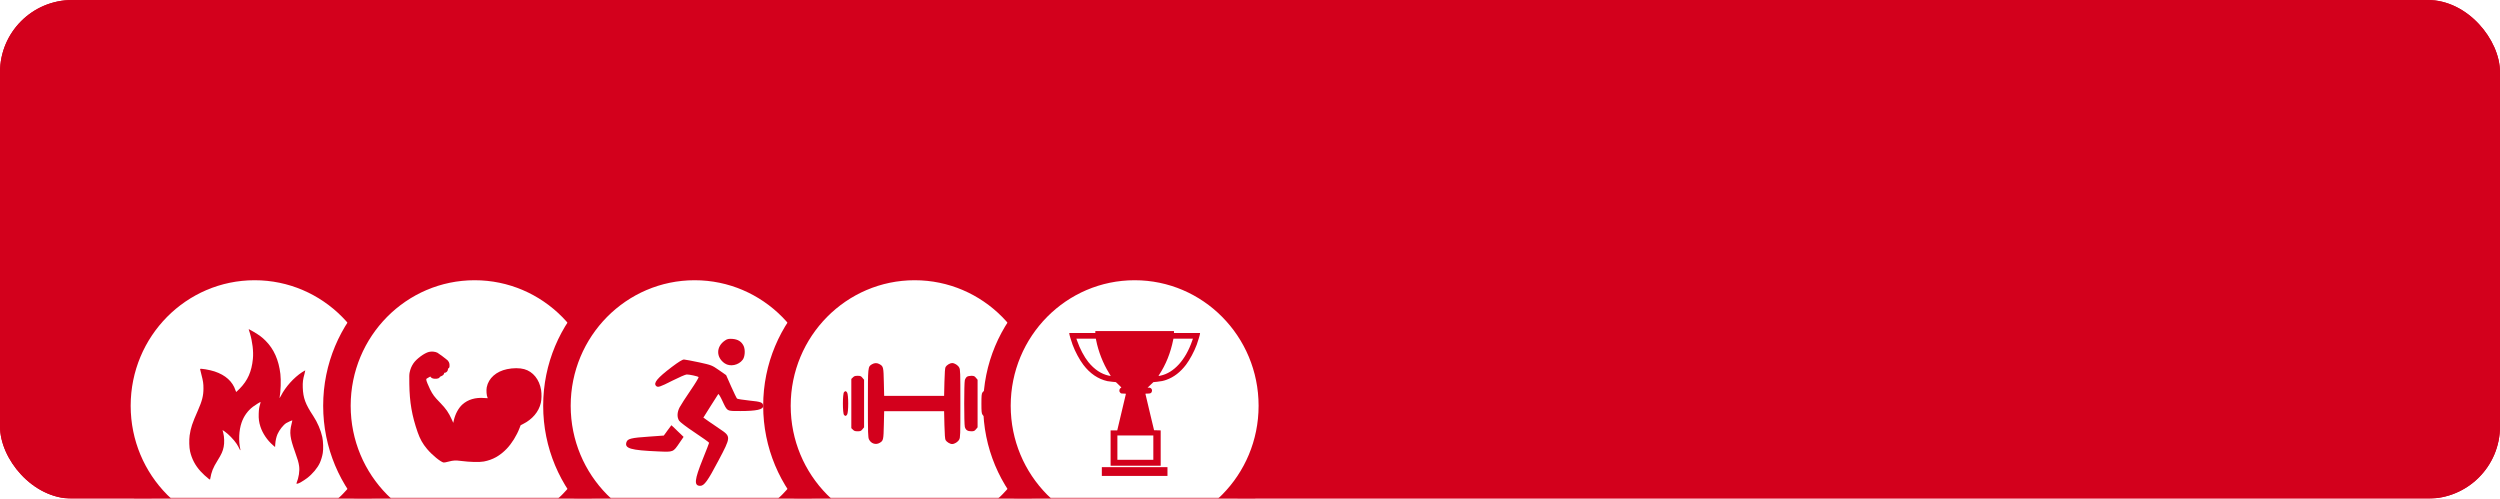 <?xml version="1.0" encoding="UTF-8"?> <svg xmlns="http://www.w3.org/2000/svg" width="727" height="145" viewBox="0 0 727 145" fill="none"><g filter="url(#filter0_i_114_2984)"><rect width="727" height="145" rx="21" fill="#D3001C"></rect></g><g filter="url(#filter1_i_114_2984)"><rect width="727" height="145" rx="21" fill="#D3001C"></rect></g><mask id="mask0_114_2984" style="mask-type:alpha" maskUnits="userSpaceOnUse" x="0" y="0" width="727" height="145"><rect width="727" height="145" rx="21" fill="#F670A3"></rect></mask><g mask="url(#mask0_114_2984)"><path d="M114.086 118C114.086 140.411 96.119 158.507 74.043 158.507C51.967 158.507 34 140.411 34 118C34 95.589 51.967 77.493 74.043 77.493C96.119 77.493 114.086 95.589 114.086 118Z" fill="white" stroke="#D3001C" stroke-width="8"></path><path d="M178.065 118C178.065 140.411 160.097 158.507 138.022 158.507C115.946 158.507 97.978 140.411 97.978 118C97.978 95.589 115.946 77.493 138.022 77.493C160.097 77.493 178.065 95.589 178.065 118Z" fill="white" stroke="#D3001C" stroke-width="8"></path><path d="M242.043 118C242.043 140.411 224.076 158.507 202 158.507C179.924 158.507 161.957 140.411 161.957 118C161.957 95.589 179.924 77.493 202 77.493C224.076 77.493 242.043 95.589 242.043 118Z" fill="white" stroke="#D3001C" stroke-width="8"></path><path d="M306.022 118C306.022 140.411 288.054 158.507 265.979 158.507C243.903 158.507 225.936 140.411 225.936 118C225.936 95.589 243.903 77.493 265.979 77.493C288.054 77.493 306.022 95.589 306.022 118Z" fill="white" stroke="#D3001C" stroke-width="8"></path><path d="M370 118C370 140.411 352.033 158.507 329.957 158.507C307.881 158.507 289.914 140.411 289.914 118C289.914 95.589 307.881 77.493 329.957 77.493C352.033 77.493 370 95.589 370 118Z" fill="white" stroke="#D3001C" stroke-width="8"></path><path d="M210.8 99.036C208.214 100.8 208.19 103.942 210.776 105.682C212.323 106.721 214.788 106.214 215.972 104.619C216.649 103.725 216.77 101.719 216.238 100.583C215.634 99.326 214.594 98.674 212.999 98.553C211.888 98.48 211.501 98.553 210.8 99.036Z" fill="#D3001C"></path><path d="M195.357 106.721C191.152 109.911 189.944 111.385 190.79 112.231C191.297 112.739 191.901 112.545 195.502 110.709C197.46 109.718 199.345 108.896 199.707 108.896C200.529 108.896 202.873 109.404 203.139 109.645C203.26 109.742 202.221 111.482 200.819 113.512C199.417 115.566 197.992 117.766 197.653 118.418C196.904 119.82 196.831 121.27 197.46 122.309C197.75 122.744 199.538 124.122 202.052 125.789C204.348 127.312 206.208 128.641 206.208 128.762C206.208 128.858 205.387 130.985 204.372 133.498C201.931 139.564 201.762 141.28 203.622 141.28C204.783 141.28 205.798 139.879 208.915 133.958C212.589 127.022 212.589 126.949 209.398 124.798C208.383 124.122 206.861 123.082 206.039 122.502L204.541 121.439L206.619 118.128C207.755 116.315 208.77 114.72 208.867 114.6C208.988 114.503 209.519 115.373 210.051 116.533C211.549 119.699 211.259 119.53 215.295 119.53C219.96 119.53 221.917 119.095 221.917 118.104C221.917 117.04 221.41 116.823 217.93 116.485C216.069 116.291 214.449 116.025 214.329 115.905C214.184 115.76 213.41 114.165 212.613 112.376L211.163 109.089L209.084 107.639C207.03 106.214 206.909 106.165 203.284 105.368C201.23 104.933 199.272 104.57 198.91 104.546C198.451 104.546 197.387 105.199 195.357 106.721Z" fill="#D3001C"></path><path d="M194.125 125.16L193.037 126.659L188.687 126.973C183.588 127.311 182.525 127.577 182.186 128.544C181.534 130.405 183.346 130.936 191.442 131.275C195.865 131.468 195.744 131.516 197.629 128.737L198.789 127.045L197.025 125.354C196.058 124.411 195.261 123.638 195.237 123.662C195.212 123.662 194.729 124.339 194.125 125.16Z" fill="#D3001C"></path><path d="M124.74 102.337C123.403 102.66 121.128 104.335 120.234 105.65C119.671 106.484 119.325 107.31 119.122 108.324C119.01 108.872 118.995 109.3 119.032 111.696C119.107 116.999 119.791 120.92 121.458 125.704C122.157 127.687 122.908 129.032 124.177 130.549C125.649 132.314 128.165 134.364 129.007 134.5C129.172 134.53 129.683 134.432 130.464 134.229C131.838 133.869 132.462 133.839 134.002 134.034C136.698 134.379 139.409 134.447 140.694 134.207C143.278 133.718 145.351 132.569 147.341 130.504C148.821 128.964 150.24 126.688 151.082 124.487L151.404 123.654L152.013 123.346C154.822 121.949 156.685 119.748 157.278 117.127C157.503 116.143 157.533 114.558 157.353 113.424C156.857 110.352 155.002 108.053 152.441 107.347C151.127 106.979 149.219 106.979 147.469 107.347C144.284 108.008 142.068 109.976 141.543 112.62C141.37 113.491 141.497 115.091 141.775 115.624C141.82 115.7 141.843 115.782 141.82 115.797C141.805 115.812 141.37 115.79 140.852 115.745C138.268 115.527 136.075 116.173 134.46 117.63C133.326 118.651 132.387 120.401 131.974 122.227L131.808 122.963L131.38 122.001C130.449 119.951 129.713 118.884 127.985 117.104C126.31 115.392 125.837 114.753 125.071 113.228C124.846 112.778 124.508 112.019 124.32 111.546C123.809 110.254 123.817 110.194 124.44 109.886C124.695 109.758 124.958 109.601 125.026 109.548C125.131 109.458 125.154 109.465 125.229 109.623C125.274 109.721 125.469 109.879 125.657 109.969C126.348 110.307 127.73 110.141 127.842 109.713C127.865 109.601 127.993 109.51 128.271 109.413C128.736 109.248 129.149 108.857 129.149 108.587C129.149 108.429 129.187 108.391 129.337 108.391C129.81 108.391 130.276 107.873 130.276 107.34C130.276 107.205 130.314 107.114 130.374 107.114C130.764 107.114 130.869 106.033 130.546 105.349C130.449 105.139 130.254 104.869 130.118 104.741C129.668 104.328 127.55 102.751 127.197 102.57C126.536 102.24 125.544 102.142 124.74 102.337Z" fill="#D3001C"></path><path d="M72.337 95.844C72.364 95.914 72.504 96.353 72.653 96.835C73.408 99.319 73.759 102.215 73.54 104.374C73.18 108.052 72.039 110.632 69.731 112.993C69.204 113.537 68.739 113.984 68.704 113.984C68.669 113.984 68.572 113.774 68.484 113.519C67.642 110.939 65.579 109.07 62.402 108.016C60.981 107.543 58.181 107.069 58.181 107.314C58.181 107.367 58.356 108.087 58.567 108.92C59.067 110.834 59.173 111.553 59.164 112.975C59.164 115.055 58.778 116.591 57.558 119.347C55.873 123.173 55.487 124.332 55.144 126.631C54.96 127.93 55.013 130.168 55.276 131.274C55.776 133.451 56.759 135.329 58.295 137.023C58.953 137.751 59.936 138.664 60.656 139.217C61.068 139.524 61.077 139.524 61.112 139.331C61.516 137.102 61.911 136.101 63.271 133.907C64.412 132.064 64.781 131.248 65.044 129.958C65.281 128.817 65.228 127.026 64.921 125.859L64.711 125.06L65.378 125.508C66.396 126.201 68.037 127.895 68.774 129.01C69.108 129.528 69.476 130.168 69.59 130.432C69.784 130.923 69.985 131.107 69.898 130.73C69.336 128.15 69.468 125.175 70.257 122.884C70.88 121.058 72.057 119.408 73.531 118.294C74.268 117.741 75.725 116.837 75.787 116.898C75.804 116.925 75.751 117.197 75.655 117.504C75.356 118.504 75.278 119.013 75.234 120.304C75.181 121.787 75.321 122.805 75.734 124.077C76.375 126.043 77.735 128.044 79.376 129.466L79.99 129.993L80.052 129.098C80.122 128.08 80.359 127.044 80.701 126.245C81.237 125.025 82.378 123.577 83.238 123.033C83.703 122.743 84.941 122.199 85.011 122.261C85.028 122.287 84.923 122.77 84.774 123.34C84.133 125.815 84.326 127.325 85.809 131.45C86.591 133.635 86.819 134.425 86.977 135.496C87.187 136.944 86.898 138.84 86.222 140.507C86.169 140.639 86.204 140.665 86.459 140.665C86.801 140.665 88.24 139.84 89.302 139.033C90.865 137.848 92.357 136.057 93.015 134.592C93.392 133.732 93.699 132.722 93.866 131.739C94.059 130.598 93.998 128.36 93.726 127.114C93.305 125.122 92.313 122.814 91.093 120.962C88.802 117.504 88.153 115.74 88.047 112.712C87.995 111.141 88.091 110.351 88.556 108.683C88.697 108.157 88.802 107.709 88.776 107.692C88.758 107.674 88.355 107.911 87.872 108.218C85.423 109.833 83.027 112.501 81.693 115.108C81.439 115.599 81.272 115.845 81.298 115.696C81.641 113.8 81.746 110.597 81.535 108.762C81.061 104.681 79.631 101.478 77.217 99.073C76.208 98.055 75.339 97.415 73.698 96.458C72.434 95.712 72.258 95.642 72.337 95.844Z" fill="#D3001C"></path><path d="M253.573 105.928C252.367 106.651 252.386 106.54 252.386 117.351C252.386 126.104 252.423 127.198 252.701 127.773C253.294 129.016 254.704 129.461 255.854 128.756C256.874 128.144 256.929 127.903 257.022 123.564L257.115 119.577H265.831H274.546L274.639 123.564C274.713 126.364 274.806 127.68 274.973 127.977C275.288 128.534 276.271 129.127 276.864 129.127C277.588 129.127 278.571 128.515 278.941 127.81C279.257 127.235 279.275 126.531 279.275 117.351C279.275 108.172 279.257 107.467 278.941 106.892C278.571 106.187 277.588 105.575 276.864 105.575C276.271 105.575 275.288 106.169 274.973 106.725C274.806 107.022 274.713 108.339 274.639 111.139L274.546 115.126H265.831H257.115L257.022 111.139C256.929 106.799 256.874 106.558 255.854 105.946C255.112 105.483 254.314 105.483 253.573 105.928Z" fill="#D3001C"></path><path d="M248.028 109.748L247.564 110.193V117.351V124.509L248.028 124.954C248.38 125.325 248.659 125.418 249.4 125.418C250.198 125.418 250.383 125.344 250.791 124.843L251.273 124.268V117.351V110.434L250.791 109.859C250.383 109.358 250.198 109.284 249.4 109.284C248.659 109.284 248.38 109.377 248.028 109.748Z" fill="#D3001C"></path><path d="M281.185 109.562C280.963 109.729 280.685 110.156 280.573 110.545C280.332 111.454 280.332 123.248 280.573 124.157C280.833 125.047 281.371 125.418 282.446 125.418C283.188 125.418 283.392 125.344 283.8 124.843L284.282 124.268V117.351V110.434L283.8 109.859C283.392 109.358 283.188 109.284 282.446 109.284C281.964 109.284 281.408 109.414 281.185 109.562Z" fill="#D3001C"></path><path d="M245.45 114.031C245.005 114.458 245.005 120.244 245.45 120.67C245.839 121.06 246.006 121.041 246.34 120.559C246.767 119.947 246.767 114.755 246.34 114.143C246.006 113.661 245.839 113.642 245.45 114.031Z" fill="#D3001C"></path><path d="M285.691 114.143C285.45 114.476 285.395 115.126 285.395 117.351C285.395 119.576 285.45 120.225 285.691 120.559C286.025 121.041 286.192 121.06 286.581 120.67C286.822 120.429 286.878 119.854 286.878 117.351C286.878 114.847 286.822 114.272 286.581 114.031C286.192 113.642 286.025 113.661 285.691 114.143Z" fill="#D3001C"></path><path d="M318.52 96.556V96.844H314.734H310.949V97.025C310.949 97.297 311.501 99.132 311.912 100.259C312.653 102.259 313.912 104.604 315.039 106.085C316.948 108.611 319.326 110.232 322.017 110.833C322.247 110.882 322.897 110.965 323.465 111.022L324.502 111.121L325.341 111.919C326.073 112.602 326.164 112.717 326.016 112.767C325.728 112.857 325.514 113.211 325.514 113.598C325.514 113.878 325.563 113.993 325.769 114.198C326.008 114.445 326.049 114.454 326.723 114.454C327.406 114.454 327.423 114.462 327.39 114.635C327.365 114.742 326.798 117.144 326.123 119.983L324.897 125.151H323.934H322.963V130.294V135.437H330.245H337.528V130.294V125.159L336.565 125.134L335.602 125.11L334.343 119.843C333.652 116.947 333.092 114.552 333.084 114.511C333.084 114.478 333.397 114.454 333.775 114.454C334.574 114.454 334.837 114.314 334.969 113.82C335.133 113.228 334.73 112.726 334.08 112.726H333.718L334.565 111.919L335.413 111.121L336.45 111.022C337.626 110.907 338.334 110.759 339.19 110.454C341.362 109.673 343.238 108.233 344.876 106.085C345.97 104.653 347.27 102.226 348.003 100.259C348.414 99.132 348.965 97.297 348.965 97.025V96.844H345.18H341.395V96.556V96.268H329.957H318.52V96.556ZM318.766 98.959C319.392 102.176 320.807 105.781 322.461 108.406C322.774 108.899 323.021 109.319 323.012 109.335C322.996 109.344 322.733 109.302 322.42 109.237C320.239 108.768 318.223 107.426 316.487 105.279C315.31 103.822 313.994 101.345 313.253 99.165L313.015 98.49H315.845H318.676L318.766 98.959ZM346.661 99.165C344.769 104.662 341.362 108.414 337.503 109.228C337.19 109.294 336.919 109.352 336.894 109.352C336.869 109.352 336.919 109.253 337.001 109.121C339.075 105.962 340.391 102.67 341.198 98.671L341.231 98.49H344.069H346.9L346.661 99.165ZM335.388 130.17V133.709H330.163H324.938V130.17V126.632H330.163H335.388V130.17Z" fill="#D3001C"></path><path d="M320.412 137.123V138.398H329.957H339.502V137.123V135.848H329.957H320.412V137.123Z" fill="#D3001C"></path></g><defs><filter id="filter0_i_114_2984" x="0" y="0" width="727" height="145" filterUnits="userSpaceOnUse" color-interpolation-filters="sRGB"><feFlood flood-opacity="0" result="BackgroundImageFix"></feFlood><feBlend mode="normal" in="SourceGraphic" in2="BackgroundImageFix" result="shape"></feBlend><feColorMatrix in="SourceAlpha" type="matrix" values="0 0 0 0 0 0 0 0 0 0 0 0 0 0 0 0 0 0 127 0" result="hardAlpha"></feColorMatrix><feOffset></feOffset><feGaussianBlur stdDeviation="14.4"></feGaussianBlur><feComposite in2="hardAlpha" operator="arithmetic" k2="-1" k3="1"></feComposite><feColorMatrix type="matrix" values="0 0 0 0 1 0 0 0 0 1 0 0 0 0 1 0 0 0 0.25 0"></feColorMatrix><feBlend mode="normal" in2="shape" result="effect1_innerShadow_114_2984"></feBlend></filter><filter id="filter1_i_114_2984" x="0" y="0" width="727" height="145" filterUnits="userSpaceOnUse" color-interpolation-filters="sRGB"><feFlood flood-opacity="0" result="BackgroundImageFix"></feFlood><feBlend mode="normal" in="SourceGraphic" in2="BackgroundImageFix" result="shape"></feBlend><feColorMatrix in="SourceAlpha" type="matrix" values="0 0 0 0 0 0 0 0 0 0 0 0 0 0 0 0 0 0 127 0" result="hardAlpha"></feColorMatrix><feOffset></feOffset><feGaussianBlur stdDeviation="14.4"></feGaussianBlur><feComposite in2="hardAlpha" operator="arithmetic" k2="-1" k3="1"></feComposite><feColorMatrix type="matrix" values="0 0 0 0 1 0 0 0 0 1 0 0 0 0 1 0 0 0 0.25 0"></feColorMatrix><feBlend mode="normal" in2="shape" result="effect1_innerShadow_114_2984"></feBlend></filter></defs></svg> 